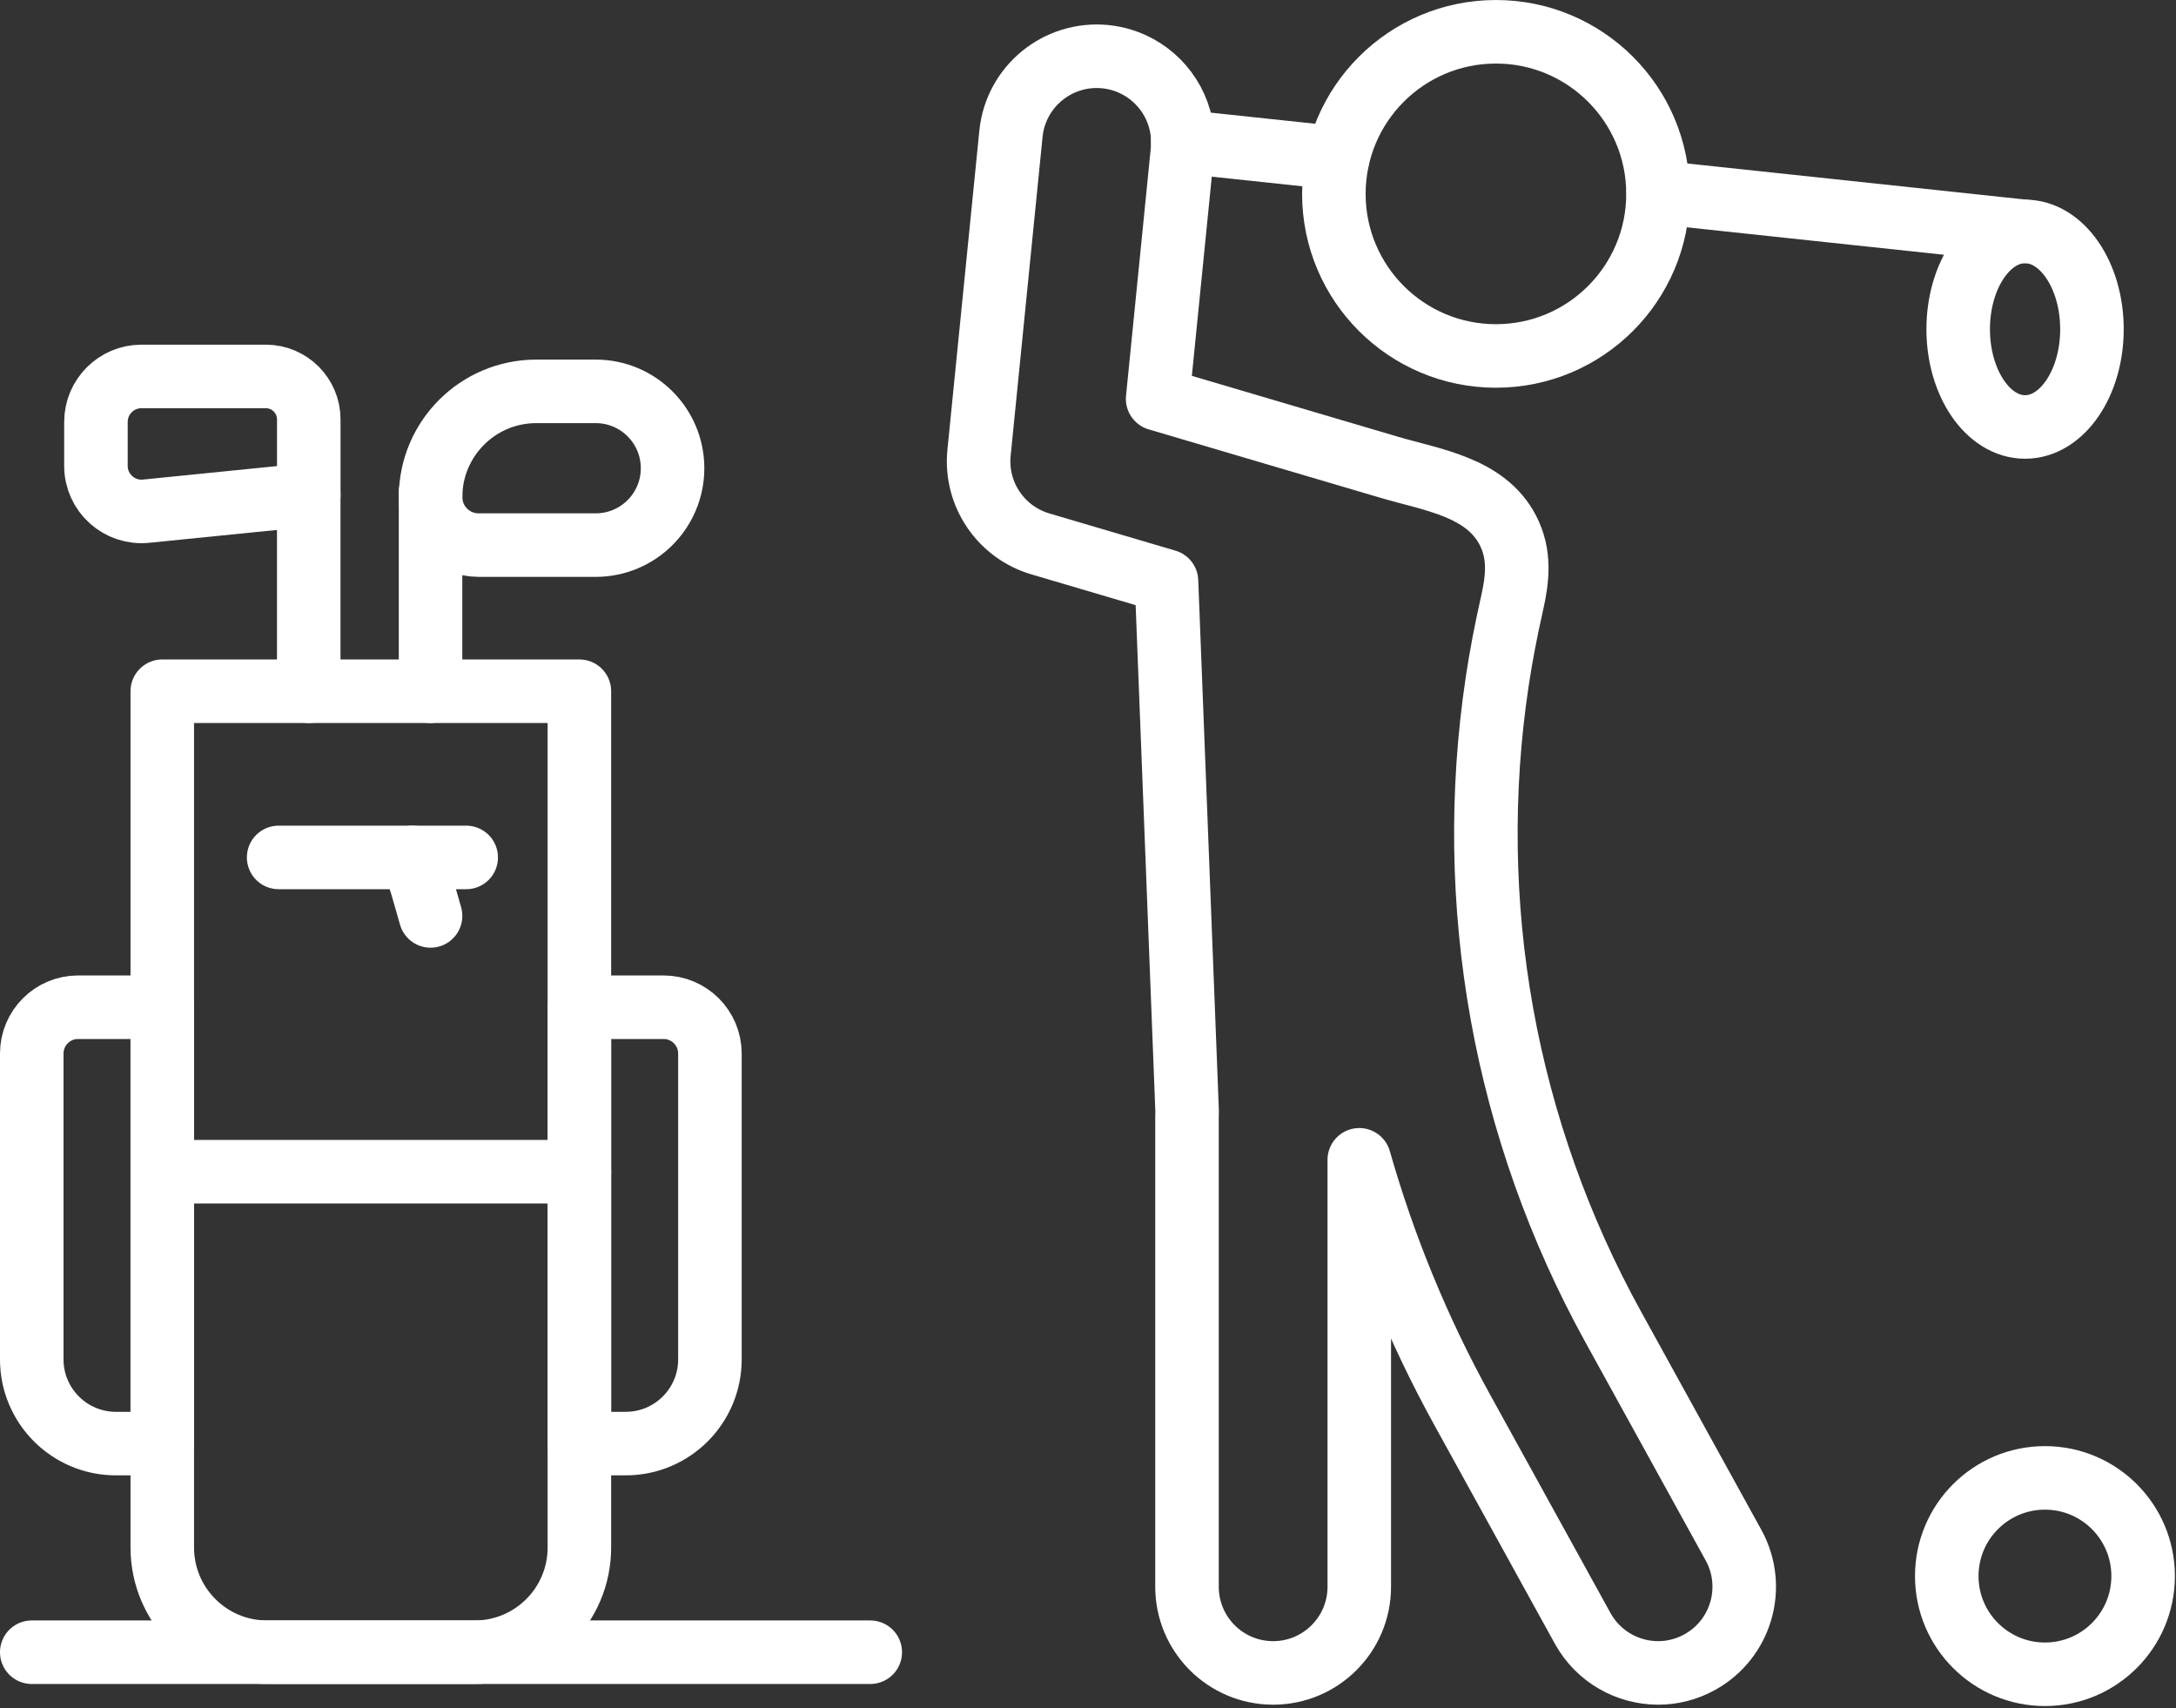 <svg width="795" height="624" viewBox="0 0 795 624" fill="none" xmlns="http://www.w3.org/2000/svg">
<rect x="0" y="0" width="795" height="624" fill="#333333" stroke="none"/>
<g clip-path="url(#clip0_751_287)">
<path d="M739.859 84.55L605.809 70.25" stroke="white" stroke-width="23.21" stroke-linecap="round" stroke-linejoin="round"/>
<path d="M488.749 57.751L432.109 51.73" stroke="white" stroke-width="23.21" stroke-linecap="round" stroke-linejoin="round"/>
<path d="M764.292 120.259C764.292 139.979 753.352 155.969 739.862 155.969C726.372 155.969 715.422 139.979 715.422 120.259C715.422 100.539 726.362 84.539 739.852 84.539C753.342 84.539 764.292 100.529 764.292 120.259Z" stroke="white" stroke-width="23.21" stroke-linecap="round" stroke-linejoin="round"/>
<path d="M711.25 575.729C711.25 555.919 727.31 539.859 747.12 539.859C766.93 539.859 782.99 555.919 782.99 575.729C782.99 595.539 766.93 611.599 747.12 611.599C727.31 611.599 711.25 595.539 711.25 575.729Z" stroke="white" stroke-width="23.21" stroke-linecap="round" stroke-linejoin="round"/>
<path d="M415.73 24.381C412.14 22.421 408.11 21.131 403.79 20.701C386.49 19.001 371.08 31.591 369.35 48.871L357.69 165.371C356.18 180.421 365.59 194.401 380.09 198.681L426.18 212.281L433.72 406.051C433.68 406.661 433.67 407.261 433.67 407.871V579.631C433.67 597.001 447.76 611.101 465.14 611.101C482.52 611.101 496.61 597.011 496.61 579.631V423.671C505.59 455.151 518.11 485.781 534.2 514.971L578.22 594.811C583.96 605.211 594.71 611.101 605.81 611.101C610.95 611.101 616.16 609.841 620.97 607.181C636.19 598.791 641.73 579.651 633.34 564.431L589.32 484.581C569.71 449.041 555.92 410.321 548.73 370.371C541.53 330.391 540.96 289.281 546.98 249.111C548.41 239.551 550.24 230.071 552.38 220.651C554.5 211.321 555.46 202.521 550.88 193.671C542.71 177.891 523.11 175.281 507.66 170.721L422.94 145.711L432 55.151C433.3 42.181 426.53 30.261 415.77 24.391L415.73 24.381Z" stroke="white" stroke-width="23.21" stroke-linecap="round" stroke-linejoin="round"/>
<path d="M112.801 252.5V180.75" stroke="white" stroke-width="23.21" stroke-linecap="round" stroke-linejoin="round"/>
<path d="M157.301 252.5V179.83" stroke="white" stroke-width="23.21" stroke-linecap="round" stroke-linejoin="round"/>
<path d="M217.629 142.961H195.939C174.599 142.961 157.309 160.261 157.309 181.591C157.309 191.271 165.159 199.121 174.839 199.121H217.639C233.149 199.121 245.719 186.551 245.719 171.041C245.719 155.531 233.149 142.961 217.639 142.961H217.629Z" stroke="white" stroke-width="23.21" stroke-linecap="round" stroke-linejoin="round"/>
<path d="M51.681 137.51H97.111C105.781 137.51 112.811 144.54 112.811 153.21V180.75L53.361 186.73C43.561 187.72 35.051 180.03 35.051 170.18V154.15C35.051 144.96 42.501 137.51 51.691 137.51H51.681Z" stroke="white" stroke-width="23.21" stroke-linecap="round" stroke-linejoin="round"/>
<path d="M211.679 252.5H59.289V565.29C59.289 586.41 76.409 603.54 97.539 603.54H173.429C194.549 603.54 211.679 586.42 211.679 565.29V252.5Z" stroke="white" stroke-width="23.21" stroke-linecap="round" stroke-linejoin="round"/>
<path d="M59.292 367.93H28.532C19.182 367.93 11.602 375.51 11.602 384.86V496.57C11.602 513.56 25.372 527.33 42.362 527.33H59.292V367.93Z" stroke="white" stroke-width="23.21" stroke-linecap="round" stroke-linejoin="round"/>
<path d="M211.68 367.93H242.44C251.79 367.93 259.37 375.51 259.37 384.86V496.57C259.37 513.56 245.6 527.33 228.61 527.33H211.68V367.93Z" stroke="white" stroke-width="23.21" stroke-linecap="round" stroke-linejoin="round"/>
<path d="M101.801 313.211H170.331" stroke="white" stroke-width="23.21" stroke-linecap="round" stroke-linejoin="round"/>
<path d="M150.672 313.211C151.332 313.211 157.302 334.581 157.302 334.581" stroke="white" stroke-width="23.21" stroke-linecap="round" stroke-linejoin="round"/>
<path d="M59.289 428.02H211.679" stroke="white" stroke-width="23.21" stroke-linecap="round" stroke-linejoin="round"/>
<path d="M487.328 70.819C487.328 38.119 513.838 11.609 546.538 11.609C579.238 11.609 605.748 38.119 605.748 70.819C605.748 103.519 579.238 130.029 546.538 130.029C513.838 130.029 487.328 103.519 487.328 70.819Z" stroke="white" stroke-width="23.21" stroke-linecap="round" stroke-linejoin="round"/>
<path d="M11.602 603.539H317.952" stroke="white" stroke-width="23.21" stroke-linecap="round" stroke-linejoin="round"/>
</g>
<defs>
<clipPath id="clip0_751_287">
<rect width="794.6" height="623.21" fill="white"/>
</clipPath>
</defs>
</svg>
